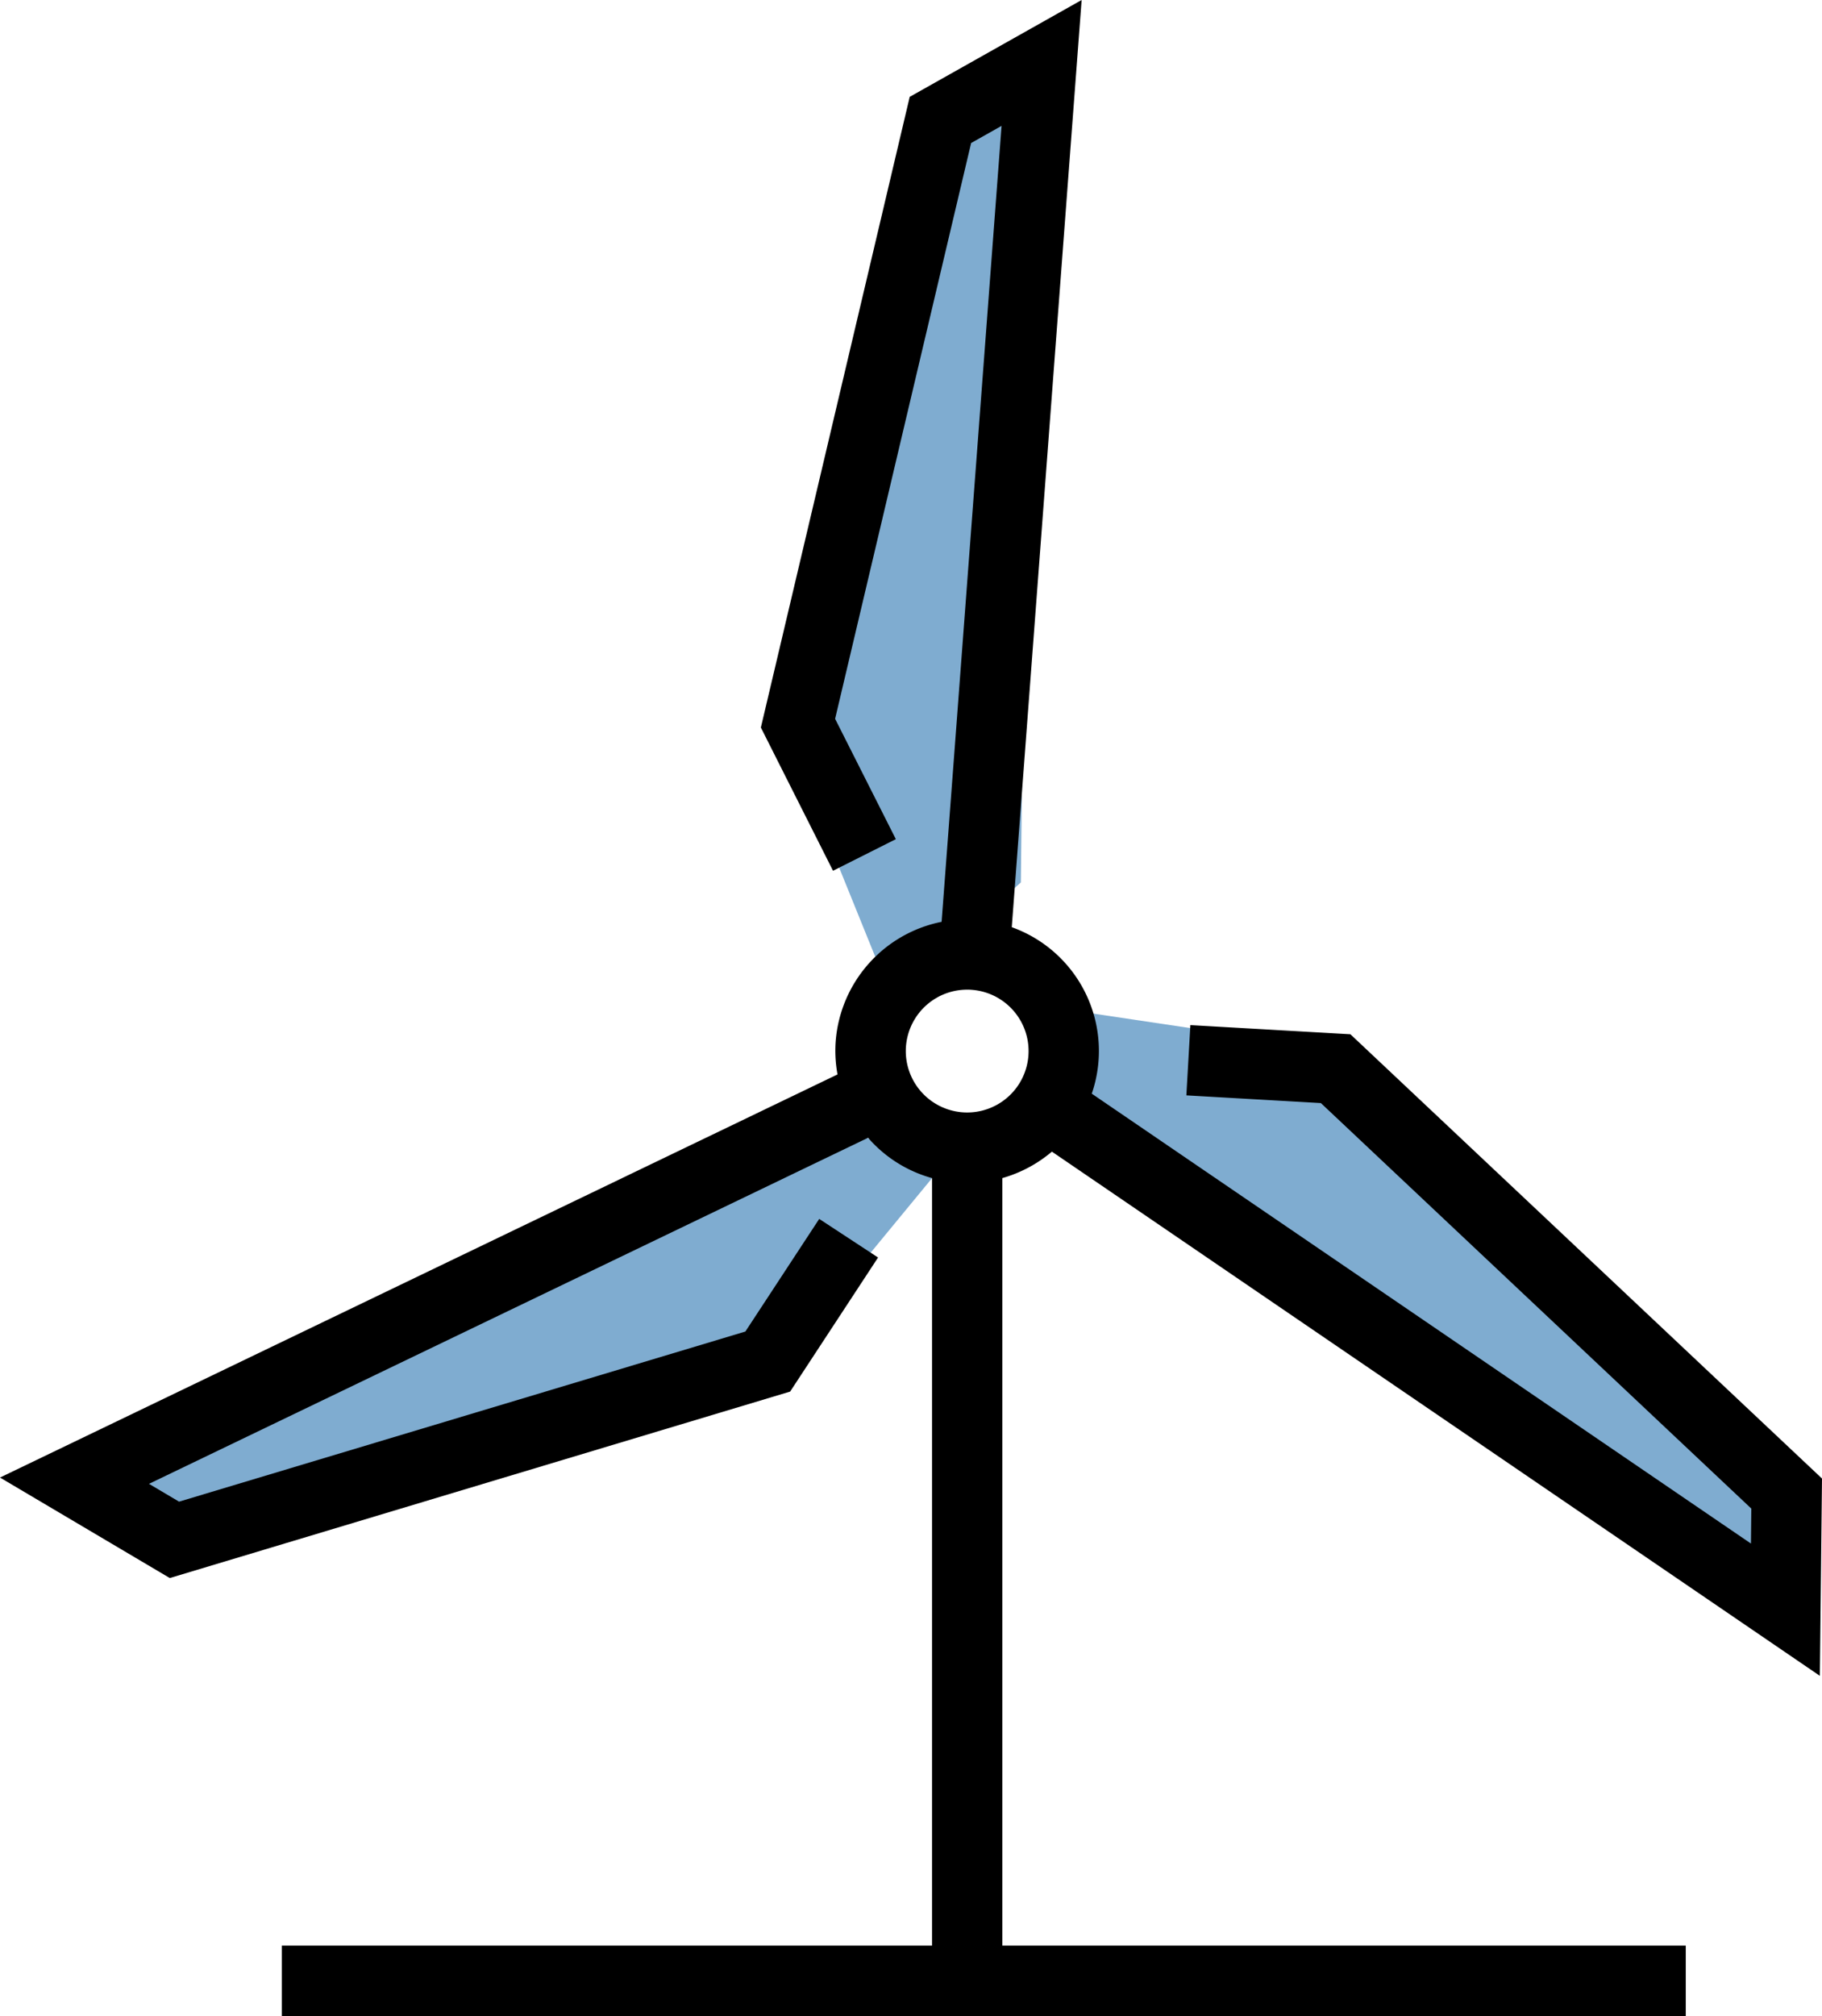 <svg data-name="Grupo 6556" xmlns="http://www.w3.org/2000/svg" width="75" height="82.95" viewBox="0 0 75 82.95">
    <defs>
        <clipPath id="4p2mhcgyga">
            <path data-name="Rectángulo 40584" style="fill:none" d="M0 0h75v82.951H0z"/>
        </clipPath>
        <clipPath id="dhz72i1fob">
            <path data-name="Rectángulo 40579" style="fill:none" d="M0 0h28.988v23.64H0z"/>
        </clipPath>
        <clipPath id="c212o0zklc">
            <path data-name="Rectángulo 40580" style="fill:none" d="M0 0h10.162v36.978H0z"/>
        </clipPath>
        <clipPath id="ktyqron5td">
            <path data-name="Rectángulo 40581" style="fill:none" d="M0 0h35.198v17.188H0z"/>
        </clipPath>
    </defs>
    <g data-name="Grupo 6555" style="clip-path:url(#4p2mhcgyga)">
        <g data-name="Grupo 6552">
            <g data-name="Grupo 6551" style="clip-path:url(#4p2mhcgyga)">
                <g data-name="Grupo 6544" style="opacity:.5">
                    <g data-name="Grupo 6543">
                        <g data-name="Grupo 6542" style="clip-path:url(#dhz72i1fob)" transform="translate(43.458 41.475)">
                            <path data-name="Trazado 6949" d="m60.017 57.279 1.422 6.986L89 80.919v-4.164l-17.078-17.7z" transform="translate(-60.017 -57.279)" style="fill:#0059a2"/>
                        </g>
                    </g>
                </g>
                <g data-name="Grupo 6547" style="opacity:.5">
                    <g data-name="Grupo 6546">
                        <g data-name="Grupo 6545" style="clip-path:url(#c212o0zklc)" transform="translate(32.201 4.103)">
                            <path data-name="Trazado 6950" d="m48.992 42.644 5.3-4.773.346-32.2-3.593 2.11-6.574 23.7z" transform="translate(-44.471 -5.666)" style="fill:#0059a2"/>
                        </g>
                    </g>
                </g>
                <g data-name="Grupo 6550" style="opacity:.5">
                    <g data-name="Grupo 6549">
                        <g data-name="Grupo 6548" style="clip-path:url(#ktyqron5td)" transform="translate(3.615 45.552)">
                            <path data-name="Trazado 6951" d="m40.191 65.291-6.72-2.382L4.993 77.951 8.562 80.1l23.97-5.514z" transform="translate(-4.993 -62.909)" style="fill:#0059a2"/>
                        </g>
                    </g>
                </g>
            </g>
        </g>
        <g data-name="Grupo 6554">
            <g data-name="Grupo 6553" style="clip-path:url(#4p2mhcgyga)">
                <path data-name="Trazado 6952" d="m32.525 57.258 3.619-5.517-2.422-1.588-3.04 4.634-23.311 7-1.238-.733 29.6-14.239a5.381 5.381 0 0 0 2.633 1.659v31.58H11.6v2.9h57.792v-2.9H41.259v-31.58a5.454 5.454 0 0 0 2.041-1.089l31.612 21.569.088-8.119-19.412-18.279L49 42.179l-.165 2.891 5.537.317L72.09 62.072l-.015 1.439L44.941 45a5.408 5.408 0 0 0-3.293-6.85L44.524 0l-7.077 3.985-6.127 25.95 2.97 5.893 2.586-1.3-2.5-4.951 5.599-23.692 1.253-.706-2.468 32.75a5.443 5.443 0 0 0-4.36 4.911 5.389 5.389 0 0 0 .075 1.369L0 60.795l6.989 4.135zm7.283-16.538c.064 0 .128 0 .193.007a2.527 2.527 0 1 1-.193-.007"/>
            </g>
        </g>
    </g>
</svg>
